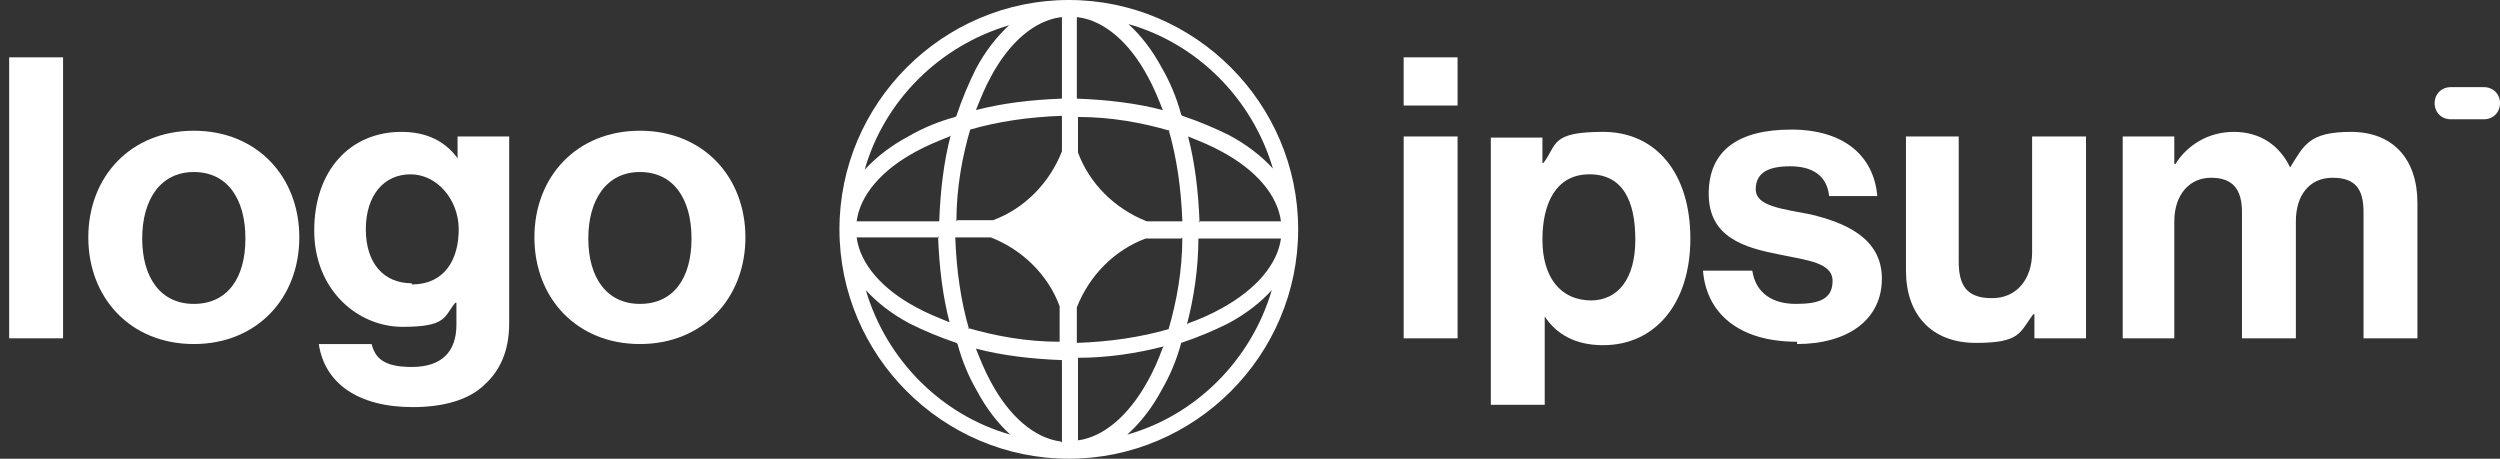 <?xml version="1.0" encoding="UTF-8"?>
<svg id="logo-76" xmlns="http://www.w3.org/2000/svg" version="1.1" viewBox="0 0 218 40">
  <rect x="0" y="0" width="218" height="40" fill="#333333" stroke="none"/>
  <!-- Generator: Adobe Illustrator 29.2.1, SVG Export Plug-In . SVG Version: 2.1.0 Build 116)  -->
  <defs>
    <style>
      .st0 {
        fill-rule: evenodd;
      }

      .st0, .st1 {
        fill: #fff;
      }
    </style>
  </defs>
  <path class="st1" d="M122.4,29.5h4.7V11.9h-4.7v17.6ZM122.4,9.2h4.7v-4.2h-4.7v4.2Z"/>
  <path class="st1" d="M130,35.3h4.7v-7.7h0c1,1.5,2.6,2.5,5.1,2.5,4.5,0,7.6-3.6,7.6-9.3s-3-9.3-7.6-9.3-4,1.1-5.2,2.7h-.1v-2.2h-4.5v23.3ZM138.8,26.2c-2.8,0-4.3-2.1-4.3-5.3s1.2-5.7,4.1-5.7,4,2.3,4,5.7-1.5,5.3-3.9,5.3Z"/>
  <path class="st1" d="M156.7,30c4.4,0,7.4-2.1,7.4-5.7s-3.3-4.9-6.2-5.6c-2.5-.5-4.8-.7-4.8-2.2s1.2-2,3-2,3.2.7,3.4,2.6h4.2c-.3-3.5-2.9-5.8-7.5-5.8s-7.2,1.8-7.2,5.6,3.1,4.7,6.2,5.3c2.4.5,4.6.7,4.6,2.3s-1.2,2-3.2,2-3.5-.9-3.8-2.9h-4.3c.3,3.7,3.1,6.2,8.2,6.2Z"/>
  <path class="st1" d="M181.9,29.5V11.9h-4.7v10.1c0,2.3-1.3,4-3.5,4s-2.9-1.1-2.9-3.2v-10.9h-4.6v11.7c0,3.8,2.2,6.3,6.1,6.3s3.8-.9,5-2.5h.1v2.1h4.5Z"/>
  <path class="st1" d="M184.9,29.5h4.7v-10.2c0-2.3,1.3-3.8,3.2-3.8s2.7,1,2.7,3v11h4.7v-10.2c0-2.3,1.2-3.8,3.2-3.8s2.7,1,2.7,3v11h4.7v-11.8c0-3.8-2.1-6.2-5.8-6.2s-4.1,1.2-5.3,3.1h0c-.9-1.9-2.6-3.1-4.9-3.1s-4.1,1.2-5.1,2.8h-.1v-2.4h-4.5v17.6Z"/>
  <path class="st1" d="M.8,29.5h4.7V5H.8v24.5Z"/>
  <path class="st1" d="M16.9,30c5.5,0,9.2-4,9.2-9.3s-3.7-9.3-9.2-9.3-9.2,4-9.2,9.3,3.7,9.3,9.2,9.3ZM16.9,26.5c-2.9,0-4.5-2.3-4.5-5.7s1.6-5.8,4.5-5.8,4.5,2.3,4.5,5.8-1.6,5.7-4.5,5.7Z"/>
  <path class="st1" d="M36,35.5c2.6,0,4.9-.6,6.3-2,1.3-1.2,2.1-2.9,2.1-5.3V11.9h-4.5v1.9h0c-1.1-1.5-2.7-2.3-4.9-2.3-4.5,0-7.6,3.4-7.6,8.6s3.8,8.4,7.7,8.4,3.6-.9,4.6-2.1h.1v1.9c0,2.4-1.3,3.7-3.9,3.7s-3.2-.9-3.5-2h-4.6c.5,3.4,3.4,5.5,8.2,5.5ZM35.9,24.7c-2.4,0-4-1.7-4-4.7s1.6-4.8,3.9-4.8,4.2,2.2,4.2,4.8-1.2,4.8-4.1,4.8Z"/>
  <path class="st1" d="M55.8,30c5.5,0,9.2-4,9.2-9.3s-3.7-9.3-9.2-9.3-9.2,4-9.2,9.3,3.7,9.3,9.2,9.3ZM55.8,26.5c-2.9,0-4.5-2.3-4.5-5.7s1.6-5.8,4.5-5.8,4.5,2.3,4.5,5.8-1.6,5.7-4.5,5.7Z"/>
  <path class="st1" d="M212.3,9c0-.8.6-1.4,1.4-1.4h2.9c.8,0,1.4.6,1.4,1.4s-.6,1.4-1.4,1.4h-2.9c-.8,0-1.4-.6-1.4-1.4Z"/>
  <path class="st0" d="M93.2,0c11,0,20,9,20,20s-9,20-20,20-20-9-20-20S82.2,0,93.2,0ZM92.5,1.5c-2.3.3-4.5,2.2-6.1,5.2-.5.9-.9,1.9-1.3,2.9,2.3-.6,4.8-.9,7.5-1V1.5ZM83.4,10.1c.5-1.5,1.1-2.9,1.7-4.1.8-1.5,1.8-2.8,2.9-3.8-6.1,1.8-10.9,6.6-12.6,12.6,1-1.1,2.3-2.1,3.8-2.9,1.2-.7,2.6-1.3,4.1-1.7ZM82.9,11.8c-.6,2.3-.9,4.8-1,7.5h-7.2c.3-2.3,2.2-4.5,5.2-6.1.9-.5,1.9-.9,2.9-1.3ZM83.4,19.3c0-2.9.5-5.6,1.2-8,2.4-.7,5.1-1.1,8-1.2v3.1c-1.1,2.8-3.3,5-6,6h-3.1ZM81.9,20.7h-7.2c.3,2.3,2.2,4.5,5.2,6.1.9.5,1.9.9,2.9,1.3-.6-2.3-.9-4.8-1-7.5ZM84.5,28.7c-.7-2.4-1.1-5.1-1.2-8h3.1c2.8,1.1,5,3.3,6,6v3.1c-2.9,0-5.6-.5-8-1.2ZM83.4,29.9c-1.5-.5-2.9-1.1-4.1-1.7-1.5-.8-2.8-1.8-3.8-2.9,1.8,6.1,6.6,10.9,12.6,12.6-1.1-1-2.1-2.3-2.9-3.8-.7-1.2-1.3-2.6-1.7-4.1ZM92.5,38.5c-2.3-.3-4.5-2.2-6.1-5.2-.5-.9-.9-1.9-1.3-2.9,2.3.6,4.8.9,7.5,1v7.2ZM98.4,37.8c1.1-1,2.1-2.3,2.9-3.8.7-1.2,1.3-2.6,1.7-4.1,1.5-.5,2.9-1.1,4.1-1.7,1.5-.8,2.8-1.8,3.8-2.9-1.8,6.1-6.6,10.9-12.6,12.6ZM101.4,30.3c-.4,1.1-.8,2-1.3,2.9-1.7,3.1-3.9,4.9-6.1,5.2v-7.2c2.6,0,5.2-.4,7.5-1ZM103.6,28.2c1.1-.4,2-.8,2.9-1.3,3.1-1.7,4.9-3.9,5.2-6.1h-7.2c0,2.6-.4,5.2-1,7.5ZM103.1,20.7c0,2.9-.5,5.6-1.2,8-2.4.7-5.1,1.1-8,1.2v-3.1c1.1-2.8,3.3-5,6-6h3.1ZM104.5,19.3h7.2c-.3-2.3-2.2-4.5-5.2-6.1-.9-.5-1.9-.9-2.9-1.3.6,2.3.9,4.8,1,7.5ZM101.9,11.3c.7,2.4,1.1,5.1,1.2,8h-3.1c-2.8-1.1-5-3.3-6-6v-3.1c2.9,0,5.6.5,8,1.2ZM103.1,10.1c1.5.5,2.9,1.1,4.1,1.7,1.5.8,2.8,1.8,3.8,2.9-1.8-6.1-6.6-10.9-12.6-12.6,1.1,1,2.1,2.3,2.9,3.8.7,1.2,1.3,2.6,1.7,4.1ZM94,1.5c2.3.3,4.5,2.2,6.1,5.2.5.9.9,1.9,1.3,2.9-2.3-.6-4.8-.9-7.5-1V1.5Z"/>
</svg>